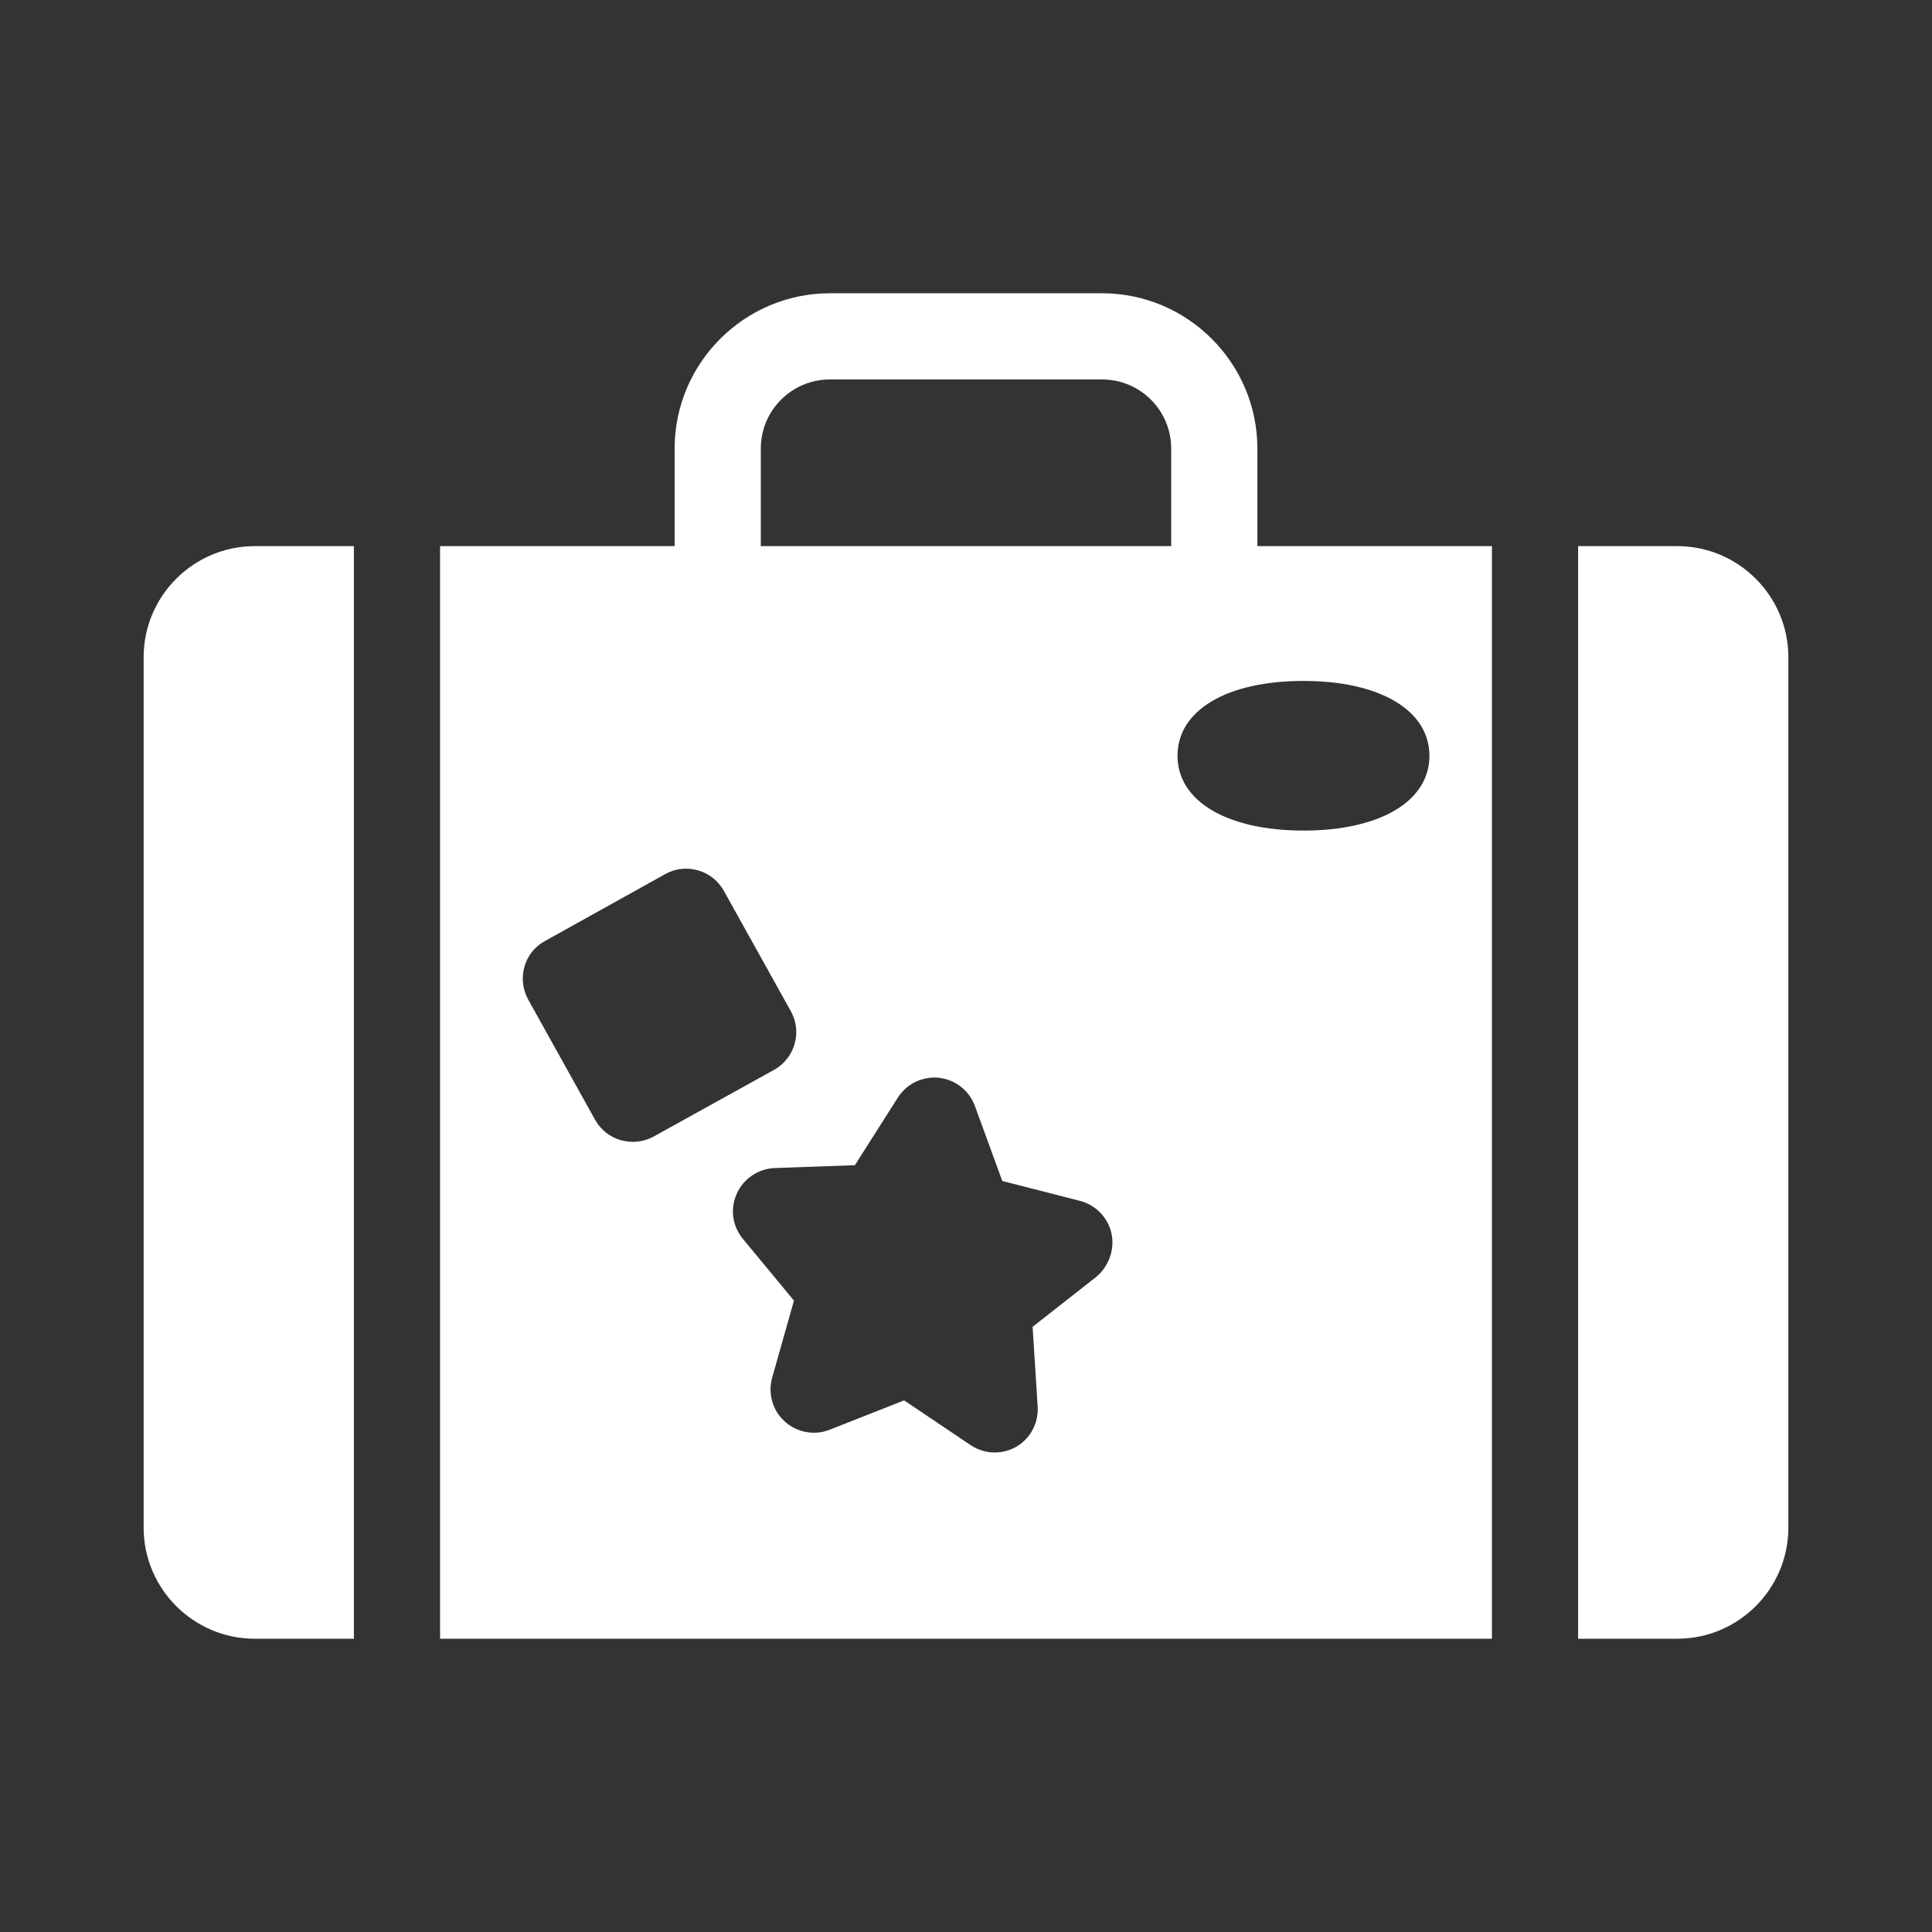 <?xml version="1.0" encoding="utf-8"?>
<!-- Generator: Adobe Illustrator 26.3.1, SVG Export Plug-In . SVG Version: 6.00 Build 0)  -->
<svg version="1.1" id="Capa_1" xmlns="http://www.w3.org/2000/svg" xmlns:xlink="http://www.w3.org/1999/xlink" x="0px" y="0px"
	 viewBox="0 0 612 612" style="enable-background:new 0 0 612 612;" xml:space="preserve">
<rect x="0" y="0" width="612" height="612" fill="#333333" stroke="none"/>
<style type="text/css">
	.st0{fill:#fff;}
</style>
<g>
	<path class="st0" d="M139.4,519.1h333.2V173h-74.3v-30.9c0-27.1-22.1-49.2-49.2-49.2h-86.2c-27.1,0-49.2,22.1-49.2,49.2V173h-74.3
		L139.4,519.1L139.4,519.1z M347.1,404.6l-20,15.7l1.6,25.3c0.3,5.2-2.3,10.1-6.8,12.7c-2.1,1.2-4.5,1.8-6.8,1.8
		c-2.7,0-5.3-0.8-7.6-2.3l-21.1-14.2l-23.6,9.3c-4.8,1.9-10.3,0.9-14.2-2.6c-3.9-3.5-5.4-8.9-4-13.9l6.9-24.4l-16.2-19.6
		c-3.3-4-4.1-9.5-1.9-14.3c2.1-4.7,6.8-7.9,12-8.1l25.4-0.9l13.6-21.4c2.8-4.4,7.8-6.8,13-6.3c5.2,0.6,9.6,4,11.4,8.9l8.7,23.8
		l24.6,6.3c5,1.3,8.9,5.3,10,10.4S351.1,401.4,347.1,404.6z M412.9,215.7c24.2,0,39.9,9.3,39.9,23.7c0,14.4-15.6,23.7-39.9,23.7
		c-24.2,0-39.9-9.3-39.9-23.7C373,225,388.6,215.7,412.9,215.7z M241,142.1c0-12.1,9.8-21.9,21.9-21.9h86.2
		c12.1,0,21.9,9.8,21.9,21.9V173H241V142.1z M172.6,298.1l38.1-21.2c3.2-1.8,6.9-2.2,10.4-1.2c3.5,1,6.4,3.3,8.2,6.5l21.2,38.1
		c3.7,6.6,1.3,14.9-5.3,18.6L207.1,360c-2,1.1-4.3,1.7-6.6,1.7c-1.3,0-2.5-0.2-3.8-0.5c-3.5-1-6.4-3.3-8.2-6.5l-21.2-38.1
		C163.7,310,166,301.7,172.6,298.1z M566.5,208.2v275.7c0,19.4-15.8,35.2-35.2,35.2h-31.4V173h31.4
		C550.7,173,566.5,188.8,566.5,208.2z M112.1,519.1H80.7c-19.4,0-35.2-15.8-35.2-35.2V208.2c0-19.4,15.8-35.2,35.2-35.2h31.4
		L112.1,519.1L112.1,519.1z"/>
</g>
</svg>
